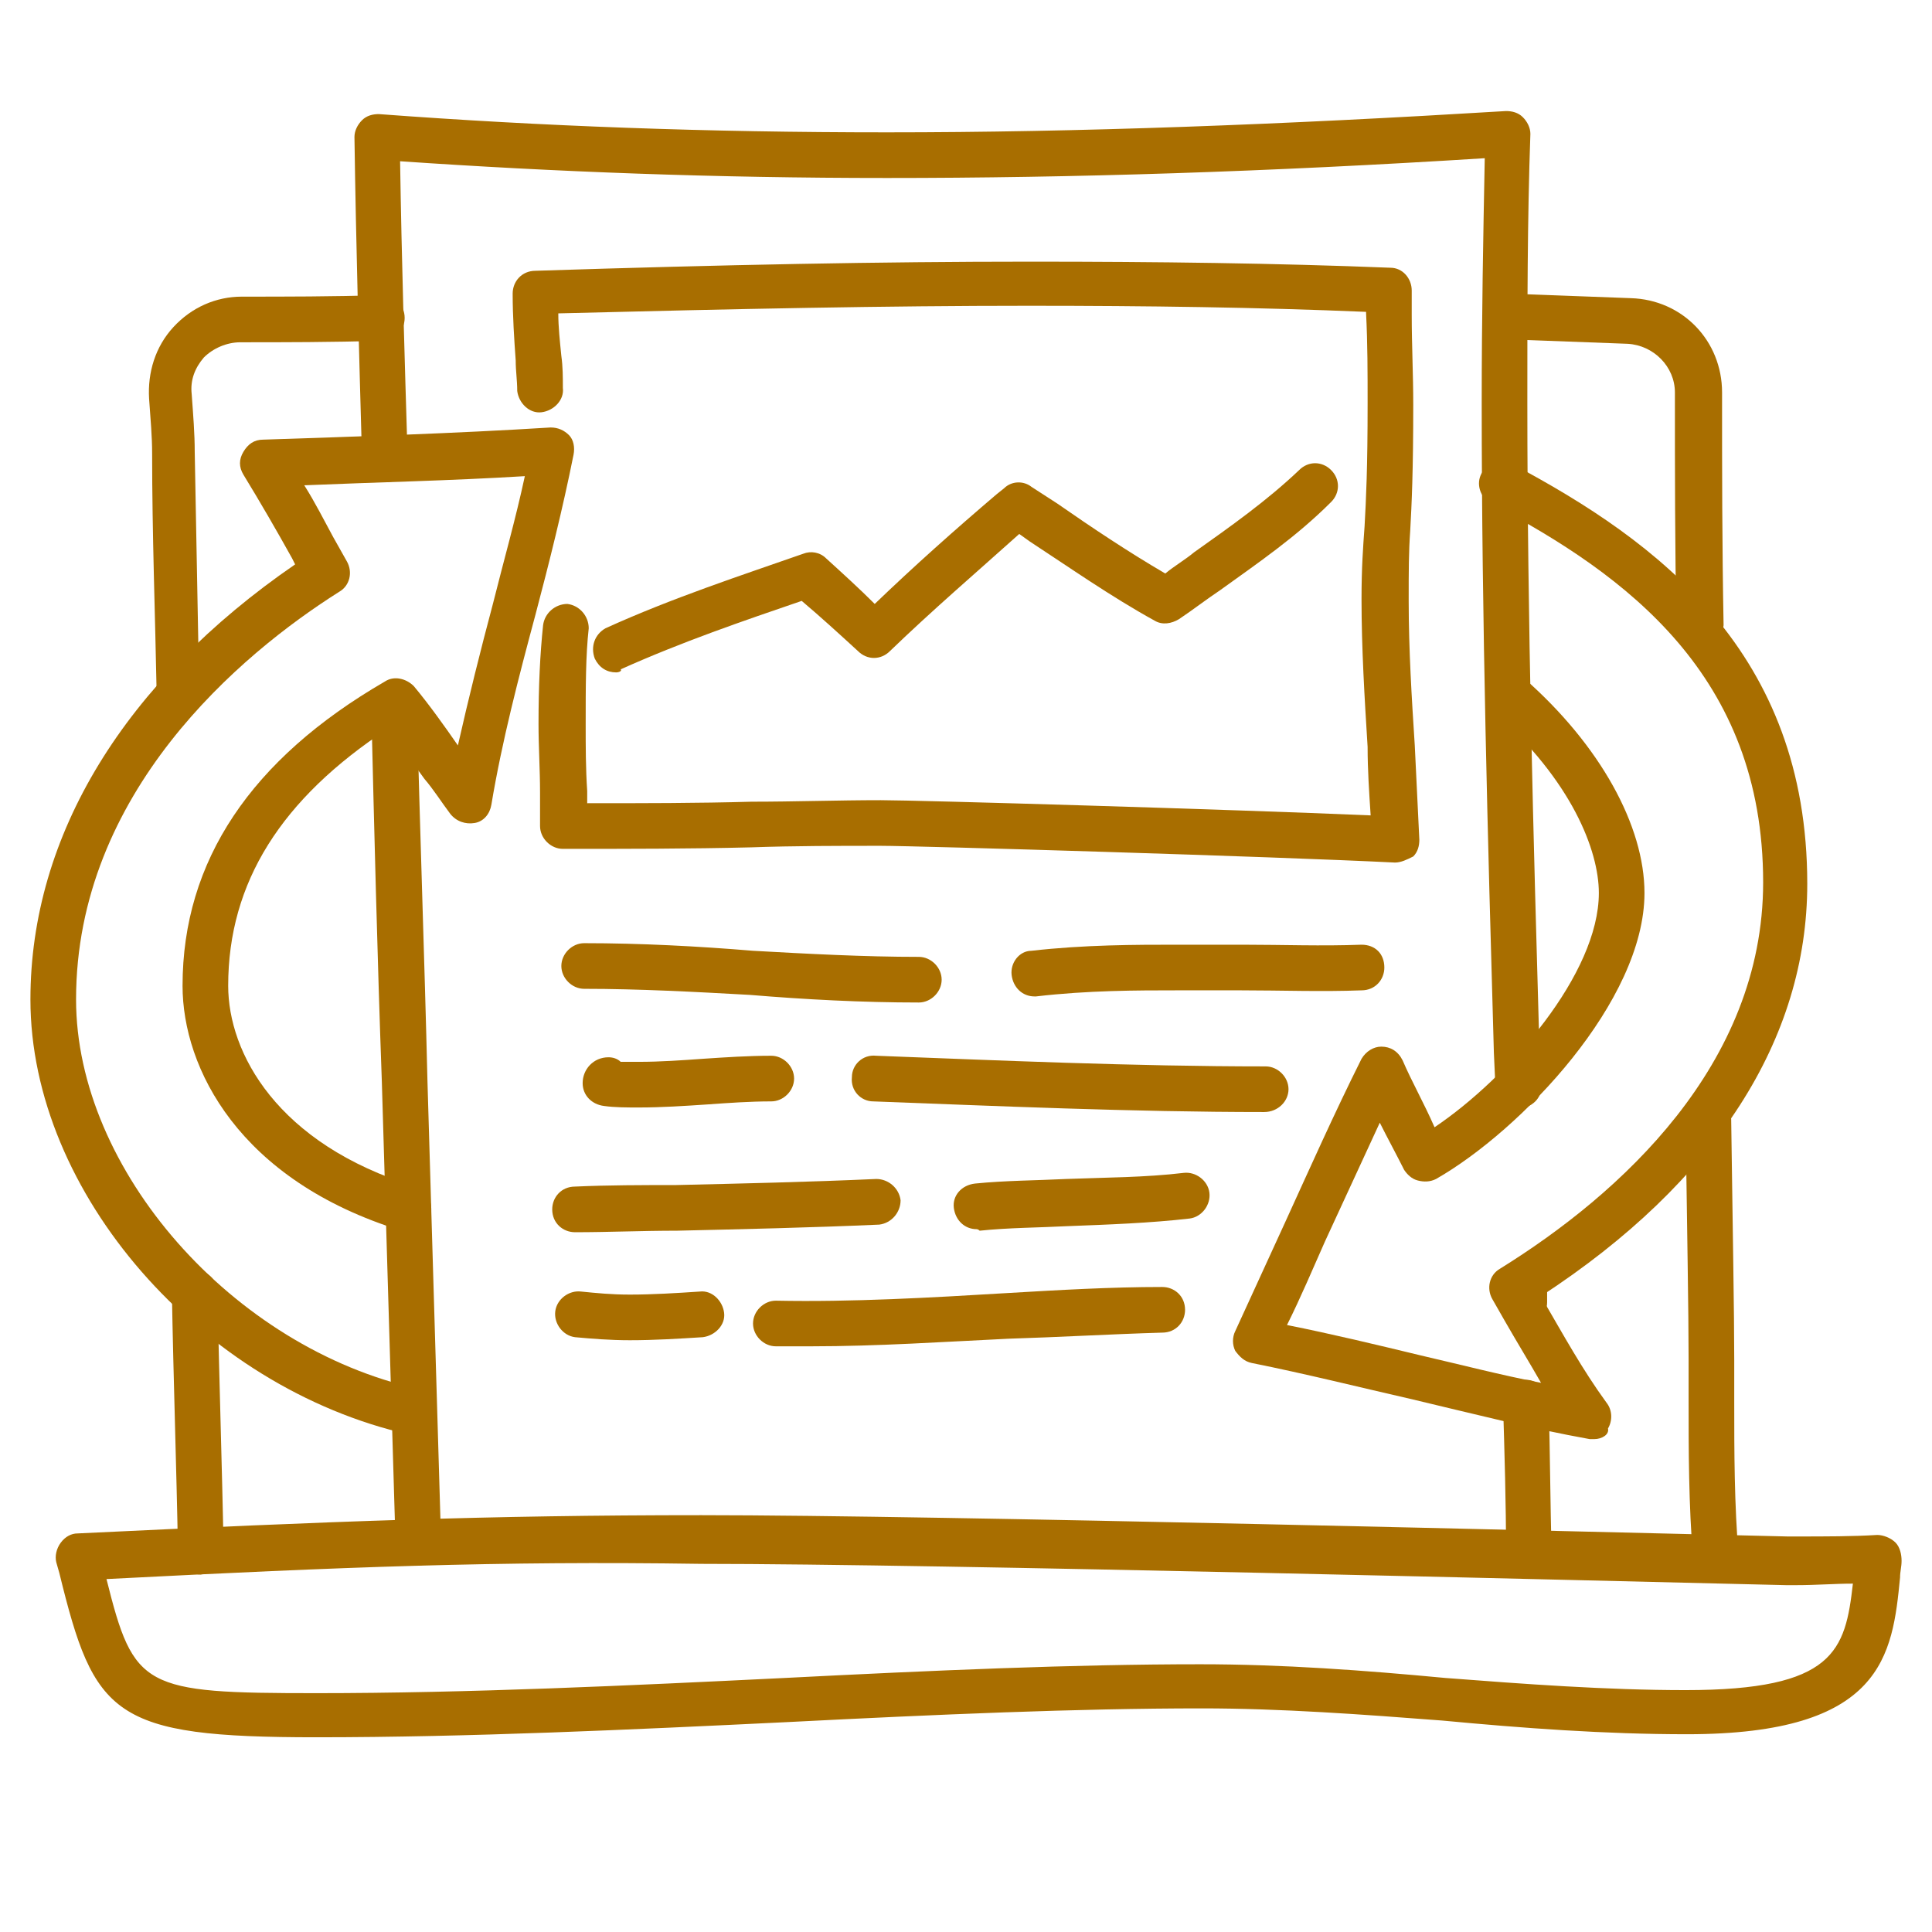 <svg version="1.2" overflow="visible" preserveAspectRatio="none" viewBox="0 0 127 127" xml:space="preserve" height="32" width="32" y="0px" x="0px" xmlns:xlink="http://www.w3.org/1999/xlink" xmlns="http://www.w3.org/2000/svg" id="Layer_1_1542060766197"><g transform="translate(1, 1)"><style type="text/css">
	.st0_1542060766197{fill:#a86e00;}
</style><g>
	<g>
		<g>
			<path d="M26.5,101.9c-0.8,0-1.5-0.6-1.5-1.5c-0.3-10.1-0.6-20.2-0.9-30.3c-0.3-8.3-0.5-16.5-0.7-24.8&#10;&#9;&#9;&#9;&#9;c0-0.8,0.6-1.5,1.5-1.5c0.8,0,1.5,0.6,1.5,1.5c0.2,8.3,0.5,16.5,0.7,24.8c0.3,10.1,0.6,20.3,0.9,30.4&#10;&#9;&#9;&#9;&#9;C28,101.2,27.4,101.9,26.5,101.9z" class="st0_1542060766197" vector-effect="non-scaling-stroke" style="fill: #a86e00;"/>
		</g>
		<g>
			<path d="M98.8,71.9c-0.8,0-1.5-0.6-1.5-1.5l-0.1-2.2c-0.4-14-0.8-28.5-0.8-42.7c0-5.7,0.1-11,0.2-16.1&#10;&#9;&#9;&#9;&#9;c-14.3,0.9-27.1,1.3-39.3,1.3c-11.3,0-21.8-0.4-32-1.1c0.1,6.5,0.3,13,0.5,19.6c0,0.8-0.6,1.5-1.5,1.5c-0.8,0-1.5-0.6-1.5-1.5&#10;&#9;&#9;&#9;&#9;c-0.2-7.1-0.4-14.2-0.5-21.2c0-0.4,0.2-0.8,0.5-1.1c0.3-0.3,0.7-0.4,1.1-0.4c10.7,0.8,21.6,1.2,33.4,1.2&#10;&#9;&#9;&#9;&#9;c12.6,0,25.9-0.5,40.7-1.4c0.4,0,0.8,0.1,1.1,0.4c0.3,0.3,0.5,0.7,0.5,1.1c-0.2,5.6-0.2,11.4-0.2,17.7c0,14.2,0.4,28.6,0.8,42.6&#10;&#9;&#9;&#9;&#9;l0.1,2.2C100.4,71.2,99.7,71.8,98.8,71.9z" class="st0_1542060766197" vector-effect="non-scaling-stroke" style="fill: #a86e00;"/>
		</g>
		<g>
			<path d="M99.2,86.1c-0.8,0-1.5-0.6-1.5-1.5l0-1.3c0-0.8,0.6-1.5,1.5-1.5c0.8,0,1.5,0.6,1.5,1.5l0,1.3&#10;&#9;&#9;&#9;&#9;C100.7,85.4,100.1,86.1,99.2,86.1z" class="st0_1542060766197" vector-effect="non-scaling-stroke" style="fill: #a86e00;"/>
		</g>
		<g>
			<path d="M99.5,102.6c-0.8,0-1.5-0.7-1.5-1.5c0-3.3-0.1-6.6-0.2-9.9c0-0.8,0.6-1.5,1.5-1.5c0.8,0,1.5,0.7,1.5,1.5&#10;&#9;&#9;&#9;&#9;c0.1,3.3,0.1,6.6,0.2,9.9C101,101.9,100.4,102.6,99.5,102.6z" class="st0_1542060766197" vector-effect="non-scaling-stroke" style="fill: #a86e00;"/>
		</g>
		<g>
			<path d="M26.2,93.3c-0.1,0-0.2,0-0.3,0C12.2,90.2,1,77.4,1,64.7c0-10.8,6.2-20.9,17.4-28.6l-0.2-0.4&#10;&#9;&#9;&#9;&#9;c-1-1.8-2.1-3.7-3.2-5.5c-0.3-0.5-0.3-1,0-1.5c0.3-0.5,0.7-0.8,1.3-0.8c6-0.2,12.5-0.4,18.9-0.8c0.5,0,0.9,0.2,1.2,0.5&#10;&#9;&#9;&#9;&#9;c0.3,0.3,0.4,0.8,0.3,1.3c-0.7,3.5-1.6,7.1-2.5,10.5c-1.1,4.1-2.2,8.3-2.9,12.5c-0.1,0.6-0.5,1.1-1.1,1.2&#10;&#9;&#9;&#9;&#9;c-0.6,0.1-1.2-0.1-1.6-0.6c-0.6-0.8-1.1-1.6-1.7-2.3c-0.8-1.1-1.6-2.2-2.4-3.3C17.5,51.5,14,57,14,63.8c0,4.4,3.2,10.4,12.3,13.2&#10;&#9;&#9;&#9;&#9;c0.8,0.2,1.2,1.1,1,1.9c-0.2,0.8-1.1,1.2-1.9,1C14.7,76.6,11,69.2,11,63.8c0-8.2,4.5-14.9,13.3-20c0.6-0.4,1.4-0.2,1.9,0.3&#10;&#9;&#9;&#9;&#9;c1,1.2,2,2.6,2.9,3.9c0.7-3.1,1.5-6.3,2.3-9.3c0.7-2.8,1.5-5.6,2.1-8.4c-4.9,0.3-9.8,0.4-14.5,0.6c0.7,1.1,1.3,2.3,1.9,3.4&#10;&#9;&#9;&#9;&#9;l0.9,1.6c0.4,0.7,0.2,1.6-0.5,2C14.8,42,4,51.1,4,64.7c0,11.2,10.3,22.9,22.5,25.6c0.8,0.2,1.3,1,1.1,1.8&#10;&#9;&#9;&#9;&#9;C27.5,92.8,26.9,93.3,26.2,93.3z" class="st0_1542060766197" vector-effect="non-scaling-stroke" style="fill: #a86e00;"/>
		</g>
		<g>
			<path d="M103.8,93.6c-0.1,0-0.2,0-0.3,0c-3.9-0.7-7.8-1.7-11.6-2.6c-3.5-0.8-7.1-1.7-10.6-2.4&#10;&#9;&#9;&#9;&#9;c-0.5-0.1-0.8-0.4-1.1-0.8c-0.2-0.4-0.2-0.9,0-1.3c1.1-2.4,2.2-4.8,3.3-7.2c1.6-3.5,3.2-7.1,5-10.7c0.3-0.5,0.8-0.8,1.3-0.8&#10;&#9;&#9;&#9;&#9;c0.6,0,1.1,0.3,1.4,0.9c0.6,1.4,1.4,2.8,2.1,4.4c4.9-3.3,10.8-10.1,10.8-15.4c0-2.8-1.8-7.4-6.9-11.9c-0.6-0.5-0.7-1.5-0.1-2.1&#10;&#9;&#9;&#9;&#9;c0.5-0.6,1.5-0.7,2.1-0.1c5,4.4,7.9,9.7,7.9,14.1c0,7.1-8.1,15.6-13.7,18.8c-0.4,0.2-0.8,0.2-1.2,0.1c-0.4-0.1-0.7-0.4-0.9-0.7&#10;&#9;&#9;&#9;&#9;c-0.5-1-1.1-2.1-1.6-3.1c-1.2,2.6-2.4,5.2-3.6,7.8c-0.8,1.8-1.6,3.7-2.5,5.5c3,0.6,5.9,1.3,8.8,2c2.6,0.6,5.3,1.3,7.9,1.8&#10;&#9;&#9;&#9;&#9;c-0.8-1.4-1.6-2.7-2.4-4.1l-0.8-1.4c-0.4-0.7-0.2-1.6,0.5-2c7.9-4.9,17.3-13.4,17.3-25.4c0-13.6-9-20.2-17.9-24.9&#10;&#9;&#9;&#9;&#9;c-0.7-0.4-1-1.3-0.6-2c0.4-0.7,1.3-1,2-0.6c9.6,5.1,19.4,12.4,19.4,27.6c0,10.2-6,19.6-17.5,27.1l0.1,0.2&#10;&#9;&#9;&#9;&#9;c1.4,2.4,2.6,4.6,4.2,6.8c0.4,0.5,0.4,1.2,0.1,1.7C104.8,93.3,104.3,93.6,103.8,93.6z" class="st0_1542060766197" vector-effect="non-scaling-stroke" style="fill: #a86e00;"/>
		</g>
		<g>
			<path d="M12.2,102.5c-0.8,0-1.5-0.6-1.5-1.5c-0.1-5.6-0.3-11.3-0.4-17c0-0.8,0.6-1.5,1.5-1.5c0.8,0,1.5,0.6,1.5,1.5&#10;&#9;&#9;&#9;&#9;c0.1,5.7,0.3,11.3,0.4,17C13.7,101.8,13,102.4,12.2,102.5z" class="st0_1542060766197" vector-effect="non-scaling-stroke" style="fill: #a86e00;"/>
		</g>
		<g>
			<path d="M10.8,46.2c-0.8,0-1.5-0.6-1.5-1.5C9.2,39.4,9,34.1,9,28.8c0-1.1-0.1-2.2-0.2-3.6c-0.1-1.7,0.4-3.4,1.6-4.7&#10;&#9;&#9;&#9;&#9;c1.2-1.3,2.8-2,4.5-2c2.9,0,5.9,0,9.2-0.1c0.8,0,1.5,0.6,1.5,1.5c0,0.8-0.6,1.5-1.5,1.5c-3.4,0.1-6.4,0.1-9.3,0.1&#10;&#9;&#9;&#9;&#9;c-0.9,0-1.8,0.4-2.4,1c-0.6,0.7-0.9,1.5-0.8,2.4c0.1,1.4,0.2,2.6,0.2,3.8c0.1,5.3,0.2,10.6,0.3,16C12.3,45.5,11.6,46.2,10.8,46.2&#10;&#9;&#9;&#9;&#9;z" class="st0_1542060766197" vector-effect="non-scaling-stroke" style="fill: #a86e00;"/>
		</g>
		<g>
			<path d="M110.7,41.7c-0.8,0-1.5-0.7-1.5-1.5c-0.1-5.4-0.1-10.4-0.1-14.9v-0.5c0-1.7-1.4-3.1-3.1-3.2&#10;&#9;&#9;&#9;&#9;c-2.7-0.1-5.4-0.2-8-0.3c-0.8,0-1.5-0.7-1.4-1.6c0-0.8,0.7-1.5,1.6-1.4c2.7,0.1,5.3,0.2,8,0.3c3.4,0.1,6,2.8,6,6.2v0.5&#10;&#9;&#9;&#9;&#9;c0,4.5,0,9.5,0.1,14.8C112.2,41,111.5,41.7,110.7,41.7z" class="st0_1542060766197" vector-effect="non-scaling-stroke" style="fill: #a86e00;"/>
		</g>
		<g>
			<path d="M111.8,102.9c-0.8,0-1.4-0.6-1.5-1.4c-0.3-3.6-0.3-7.2-0.3-10.5l0-2.7c0-3.1-0.1-8.5-0.2-15.7&#10;&#9;&#9;&#9;&#9;c0-0.8,0.6-1.5,1.5-1.5c0.8,0,1.5,0.7,1.5,1.5c0.1,7.3,0.2,12.7,0.2,15.8l0,2.7c0,3.3,0,6.8,0.3,10.3c0.1,0.8-0.5,1.6-1.4,1.6&#10;&#9;&#9;&#9;&#9;C111.8,102.9,111.8,102.9,111.8,102.9z" class="st0_1542060766197" vector-effect="non-scaling-stroke" style="fill: #a86e00;"/>
		</g>
		<g>
			<path d="M19.8,113.2c-13.4,0-14.6-1.4-16.9-10.8l-0.2-0.7c-0.1-0.4,0-0.9,0.3-1.3c0.3-0.4,0.7-0.6,1.1-0.6&#10;&#9;&#9;&#9;&#9;c16.7-0.8,27-1.2,41-1.2c15.6,0,58.6,1.1,71.4,1.4l0.6,0c1.9,0,3.7,0,5.3-0.1c0.4,0,0.9,0.2,1.2,0.5c0.3,0.3,0.4,0.8,0.4,1.2&#10;&#9;&#9;&#9;&#9;c0,0.4-0.1,0.7-0.1,1.1c-0.5,5.1-1.1,10.3-14,10.3c-5.4,0-10.8-0.4-16.1-0.9c-5.2-0.4-10.6-0.8-15.8-0.8&#10;&#9;&#9;&#9;&#9;c-8.2,0-17.4,0.4-27.2,0.9C40.5,112.7,29.8,113.2,19.8,113.2z M6,102.8c1.8,7.2,2.4,7.5,13.8,7.5c10,0,20.6-0.5,30.8-1&#10;&#9;&#9;&#9;&#9;c9.8-0.5,19-0.9,27.3-0.9c5.4,0,10.8,0.4,16.1,0.9c5.2,0.4,10.6,0.8,15.8,0.8c9.8,0,10.5-2.6,11-7c-1.2,0-2.4,0.1-3.7,0.1&#10;&#9;&#9;&#9;&#9;c0,0-0.2,0-0.7,0c-12.8-0.3-55.8-1.4-71.3-1.4C31.7,101.6,21.6,102,6,102.8z" class="st0_1542060766197" vector-effect="non-scaling-stroke" style="fill: #a86e00;"/>
		</g>
		<g>
			<path d="M90.7,55.7C90.7,55.7,90.6,55.7,90.7,55.7c-8-0.4-31.4-1.1-33.8-1.1c-2.8,0-5.7,0-8.5,0.1&#10;&#9;&#9;&#9;&#9;c-4.1,0.1-8.2,0.1-12.4,0.1c-0.8,0-1.5-0.7-1.5-1.5c0-0.7,0-1.5,0-2.2c0-1.5-0.1-3-0.1-4.5c0-2.5,0.1-4.6,0.3-6.5&#10;&#9;&#9;&#9;&#9;c0.1-0.8,0.8-1.4,1.6-1.4c0.8,0.1,1.4,0.8,1.4,1.6c-0.2,1.8-0.2,3.8-0.2,6.3c0,1.5,0,2.9,0.1,4.4c0,0.3,0,0.5,0,0.8&#10;&#9;&#9;&#9;&#9;c3.6,0,7.3,0,10.8-0.1c2.8,0,5.7-0.1,8.5-0.1c2.4,0,22.9,0.6,32.2,1c-0.1-1.5-0.2-3-0.2-4.5c-0.2-3.2-0.4-6.5-0.4-9.7&#10;&#9;&#9;&#9;&#9;c0-2.1,0.1-3.4,0.2-4.8c0.1-1.8,0.2-3.8,0.2-8.1c0-2,0-3.9-0.1-5.9l0-0.1c-7.1-0.3-14.4-0.4-22.2-0.4c-9.3,0-19.1,0.2-30.9,0.5&#10;&#9;&#9;&#9;&#9;c0,0.9,0.1,1.8,0.2,2.8c0.1,0.7,0.1,1.4,0.1,2.1c0.1,0.8-0.6,1.5-1.4,1.6c-0.8,0.1-1.5-0.6-1.6-1.4c0-0.7-0.1-1.3-0.1-2&#10;&#9;&#9;&#9;&#9;c-0.1-1.4-0.2-2.9-0.2-4.4c0-0.8,0.6-1.5,1.5-1.5c12.4-0.4,22.7-0.6,32.5-0.6c8.4,0,16.2,0.1,23.7,0.4c0.8,0,1.4,0.7,1.4,1.5&#10;&#9;&#9;&#9;&#9;l0,1.6c0,2,0.1,3.9,0.1,5.9c0,4.4-0.1,6.5-0.2,8.3c-0.1,1.4-0.1,2.6-0.1,4.6c0,3.2,0.2,6.4,0.4,9.5c0.1,2,0.2,4.1,0.3,6.2&#10;&#9;&#9;&#9;&#9;c0,0.4-0.1,0.8-0.4,1.1C91.5,55.5,91.1,55.7,90.7,55.7z" class="st0_1542060766197" vector-effect="non-scaling-stroke" style="fill: #a86e00;"/>
		</g>
		<g>
			<path d="M39.5,43.2c-0.6,0-1.1-0.3-1.4-0.9c-0.3-0.8,0-1.6,0.7-2c4.4-2,9-3.5,13-4.9c0.5-0.2,1.1-0.1,1.5,0.3&#10;&#9;&#9;&#9;&#9;c1.1,1,2.2,2,3.2,3c2.6-2.5,5.3-4.9,8-7.2l0.5-0.4c0.5-0.5,1.3-0.5,1.8-0.1l1.7,1.1c2.3,1.6,4.7,3.2,7.1,4.6&#10;&#9;&#9;&#9;&#9;c0.6-0.5,1.3-0.9,1.9-1.4c2.4-1.7,4.8-3.4,6.9-5.4c0.6-0.6,1.5-0.6,2.1,0c0.6,0.6,0.6,1.5,0,2.1c-2.3,2.3-4.8,4-7.3,5.8&#10;&#9;&#9;&#9;&#9;c-0.9,0.6-1.8,1.3-2.7,1.9c-0.5,0.3-1.1,0.4-1.6,0.1c-2.9-1.6-5.6-3.5-8.2-5.2l-0.7-0.5c-2.9,2.6-5.7,5-8.5,7.7&#10;&#9;&#9;&#9;&#9;c-0.6,0.6-1.5,0.6-2.1,0c-1.2-1.1-2.4-2.2-3.7-3.3c-3.8,1.3-7.9,2.7-11.9,4.5C39.9,43.1,39.7,43.2,39.5,43.2z" class="st0_1542060766197" vector-effect="non-scaling-stroke" style="fill: #a86e00;"/>
		</g>
		<g>
			<path d="M59.4,64.9c-3.7,0-7.5-0.2-11.1-0.5c-3.6-0.2-7.3-0.4-10.9-0.4c-0.8,0-1.5-0.7-1.5-1.5&#10;&#9;&#9;&#9;&#9;c0-0.8,0.7-1.5,1.5-1.5c3.7,0,7.5,0.2,11.1,0.5c3.6,0.2,7.3,0.4,10.9,0.4c0.8,0,1.5,0.7,1.5,1.5C60.9,64.2,60.2,64.9,59.4,64.9z" class="st0_1542060766197" vector-effect="non-scaling-stroke" style="fill: #a86e00;"/>
		</g>
		<g>
			<path d="M67,64.5c-0.8,0-1.4-0.6-1.5-1.4c-0.1-0.8,0.5-1.6,1.3-1.6c3.5-0.4,6.9-0.4,9.5-0.4c1.5,0,2.9,0,4.4,0&#10;&#9;&#9;&#9;&#9;c2.6,0,5.2,0.1,7.8,0c0.9,0,1.5,0.6,1.5,1.5c0,0.8-0.6,1.5-1.5,1.5c-2.6,0.1-5.3,0-7.9,0c-1.4,0-2.9,0-4.3,0&#10;&#9;&#9;&#9;&#9;c-2.5,0-5.8,0-9.2,0.4C67.1,64.5,67,64.5,67,64.5z" class="st0_1542060766197" vector-effect="non-scaling-stroke" style="fill: #a86e00;"/>
		</g>
		<g>
			<path d="M41,71.8c-0.8,0-1.6,0-2.3-0.1c-0.8-0.1-1.4-0.7-1.4-1.5c0-0.9,0.7-1.7,1.7-1.7c0.3,0,0.6,0.1,0.8,0.3&#10;&#9;&#9;&#9;&#9;c0.4,0,0.8,0,1.2,0c1.4,0,2.8-0.1,4.2-0.2c1.5-0.1,3-0.2,4.5-0.2c0.8,0,1.5,0.7,1.5,1.5s-0.7,1.5-1.5,1.5c-1.4,0-2.8,0.1-4.2,0.2&#10;&#9;&#9;&#9;&#9;C44,71.7,42.5,71.8,41,71.8z" class="st0_1542060766197" vector-effect="non-scaling-stroke" style="fill: #a86e00;"/>
		</g>
		<g>
			<path d="M82.1,72.1c-8.7,0-17.7-0.4-25.7-0.7c-0.8,0-1.5-0.7-1.4-1.6c0-0.8,0.7-1.5,1.6-1.4&#10;&#9;&#9;&#9;&#9;c7.9,0.3,16.9,0.7,25.6,0.7c0.8,0,1.5,0.7,1.5,1.5S83,72.1,82.1,72.1z" class="st0_1542060766197" vector-effect="non-scaling-stroke" style="fill: #a86e00;"/>
		</g>
		<g>
			<path d="M36.8,80c-0.8,0-1.5-0.6-1.5-1.5c0-0.8,0.6-1.5,1.5-1.5c2.2-0.1,4.4-0.1,6.6-0.1c4.3-0.1,8.8-0.2,13.2-0.4&#10;&#9;&#9;&#9;&#9;c0.8,0,1.5,0.6,1.6,1.4c0,0.8-0.6,1.5-1.4,1.6c-4.5,0.2-9,0.3-13.3,0.4C41.2,79.9,39,80,36.8,80z" class="st0_1542060766197" vector-effect="non-scaling-stroke" style="fill: #a86e00;"/>
		</g>
		<g>
			<path d="M63.2,79.8c-0.8,0-1.4-0.6-1.5-1.4c-0.1-0.8,0.5-1.5,1.4-1.6c2-0.2,4-0.2,6-0.3c2.6-0.1,5.2-0.1,7.7-0.4&#10;&#9;&#9;&#9;&#9;c0.8-0.1,1.6,0.5,1.7,1.3c0.1,0.8-0.5,1.6-1.3,1.7c-2.6,0.3-5.4,0.4-8,0.5c-1.9,0.1-3.9,0.1-5.8,0.3&#10;&#9;&#9;&#9;&#9;C63.3,79.8,63.2,79.8,63.2,79.8z" class="st0_1542060766197" vector-effect="non-scaling-stroke" style="fill: #a86e00;"/>
		</g>
		<g>
			<path d="M40.4,87.1c-1.3,0-2.5-0.1-3.6-0.2c-0.8-0.1-1.4-0.9-1.3-1.7c0.1-0.8,0.9-1.4,1.7-1.3c1,0.1,2,0.2,3.2,0.2&#10;&#9;&#9;&#9;&#9;c1.5,0,3.1-0.1,4.6-0.2c0.8-0.1,1.5,0.6,1.6,1.4c0.1,0.8-0.6,1.5-1.4,1.6C43.6,87,42,87.1,40.4,87.1z" class="st0_1542060766197" vector-effect="non-scaling-stroke" style="fill: #a86e00;"/>
		</g>
		<g>
			<path d="M52.3,87.5c-0.8,0-1.6,0-2.3,0c-0.8,0-1.5-0.7-1.5-1.5c0-0.8,0.7-1.5,1.5-1.5c5,0.1,10.2-0.2,15.2-0.5&#10;&#9;&#9;&#9;&#9;c3.4-0.2,6.8-0.4,10.2-0.4c0.8,0,1.5,0.6,1.5,1.5c0,0.8-0.6,1.5-1.5,1.5c-3.4,0.1-6.8,0.3-10.1,0.4&#10;&#9;&#9;&#9;&#9;C61.1,87.2,56.7,87.5,52.3,87.5z" class="st0_1542060766197" vector-effect="non-scaling-stroke" style="fill: #a86e00;"/>
		</g>
	</g>
</g></g></svg>